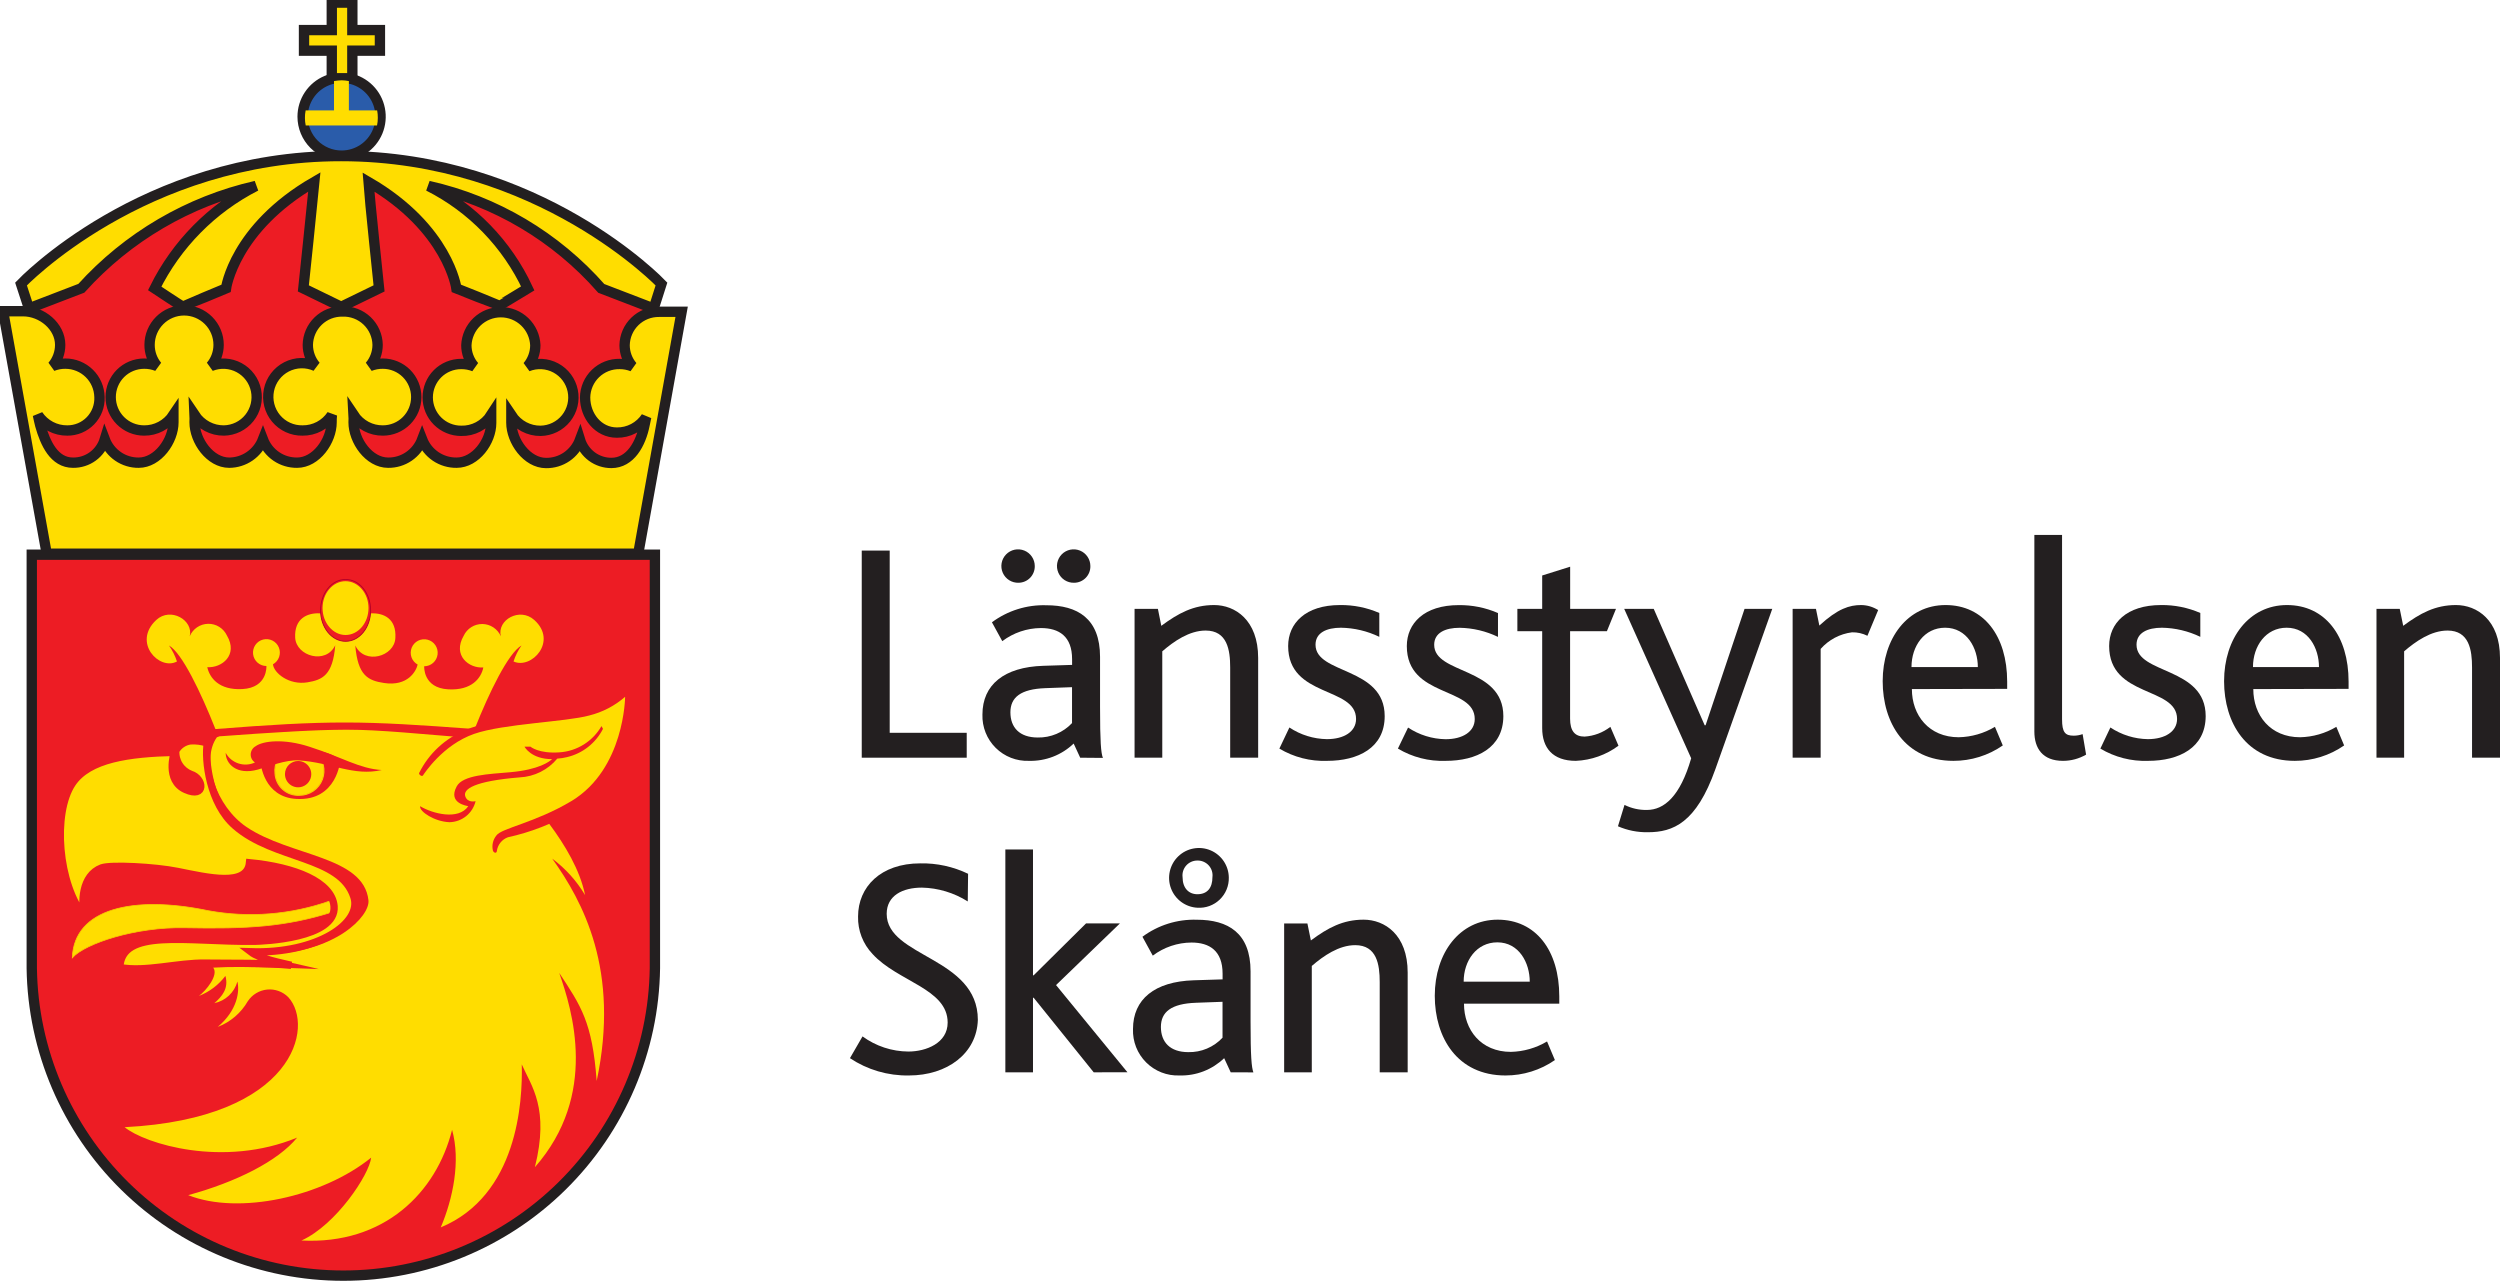 <?xml version="1.0" encoding="UTF-8"?> <svg xmlns="http://www.w3.org/2000/svg" width="191" height="98" viewBox="0 0 191 98" fill="none"><g clip-path="url(#clip0_60_94)"><path fill-rule="evenodd" clip-rule="evenodd" d="M50.035 73.978C49.945 80.237 47.397 86.208 42.943 90.602C38.488 94.996 32.485 97.459 26.231 97.459C19.977 97.459 13.974 94.996 9.52 90.602C5.065 86.208 2.517 80.237 2.427 73.978V42.38H50.035V73.978Z" fill="#ED1C24" stroke="#231F20" stroke-width="0.79" stroke-miterlimit="3.86"></path><path fill-rule="evenodd" clip-rule="evenodd" d="M24.357 74.038C23.091 73.708 20.515 73.257 20.214 72.891C25.608 72.856 28.285 69.977 28.15 68.78C27.775 65.38 22.196 65.45 18.833 63.182C16.502 61.609 15.331 58.044 16.572 56.326C17.778 55.825 20.965 55.99 23.226 55.79C24.617 55.67 32.478 55.525 37.602 56.592C38.137 56.702 37.872 57.853 39.198 59.596C40.063 60.728 43.921 64.524 44.702 68.389C44.058 67.302 43.204 66.354 42.19 65.6C44.522 68.865 47.383 74.113 45.587 82.586C45.252 78.079 44.386 76.858 42.725 74.329C43.726 77.188 45.727 83.648 40.864 89.176C41.995 84.669 40.594 82.982 39.863 81.319C39.938 84.214 39.533 91.335 33.674 93.773C34.605 91.575 35.205 88.711 34.539 86.317C33.344 91.109 29.351 95.105 23.031 94.775C25.693 93.573 28.225 89.712 28.355 88.445C24.637 91.45 18.243 92.842 14.38 91.31C18.043 90.308 21.235 88.711 22.701 86.913C17.042 89.246 11.053 87.379 9.522 86.117C22.566 85.451 24.032 78.39 22.031 76.192C21.822 75.979 21.567 75.815 21.287 75.713C21.007 75.611 20.707 75.573 20.41 75.602C20.113 75.631 19.827 75.726 19.571 75.88C19.316 76.034 19.098 76.243 18.933 76.492C18.416 77.391 17.605 78.085 16.637 78.455C18.138 77.188 18.318 75.741 18.138 74.99C18.024 75.4 17.799 75.772 17.489 76.063C17.178 76.355 16.793 76.555 16.377 76.642C16.942 76.141 17.492 75.54 17.222 74.559C16.701 75.248 16 75.778 15.196 76.091C15.726 75.706 16.727 74.494 16.291 73.928C18.668 73.773 23.462 74.013 24.357 74.038Z" fill="#FFDD00"></path><path fill-rule="evenodd" clip-rule="evenodd" d="M25.223 68.83C25.373 69.091 25.415 69.401 25.338 69.692C21.835 70.793 18.903 70.979 14.11 70.879C10.382 70.798 6.49 72.075 5.524 73.172C5.659 69.411 10.182 68.38 15.906 69.576C19.024 70.147 22.236 69.889 25.223 68.83Z" fill="#FFDD00" stroke="#FACB00" stroke-width="0.06" stroke-miterlimit="3.86"></path><path fill-rule="evenodd" clip-rule="evenodd" d="M14.575 59.156C15.576 59.456 15.751 61.023 14.175 60.322C12.599 59.621 13.319 57.478 13.319 57.478C9.847 57.558 6.78 57.979 5.524 59.852C4.003 62.12 4.398 67.603 6.505 70.107C6.169 68.975 6.239 66.877 7.765 66.306C8.471 66.051 11.838 66.231 13.56 66.577C15.886 67.043 18.883 67.774 19.064 65.911C22.526 66.241 25.368 67.378 25.523 69.241C25.718 71.705 20.019 71.905 19.424 71.915C14.255 71.97 9.282 70.873 9.151 73.918C11.078 74.289 13.575 73.552 15.656 73.583C17.738 73.613 20.264 73.552 22.246 73.748C21.6 73.583 19.884 73.282 19.148 72.716C24.247 72.886 27.7 70.518 27.034 68.52C26.018 65.37 20.965 65.716 17.968 63.096C16.001 61.394 15.626 58.039 15.841 56.772C15.423 56.63 14.981 56.572 14.54 56.602C14.31 56.634 14.091 56.719 13.898 56.849C13.706 56.979 13.546 57.151 13.43 57.353C13.403 57.736 13.499 58.118 13.706 58.443C13.912 58.767 14.217 59.017 14.575 59.156Z" fill="#FFDD00" stroke="#ED1C24" stroke-width="0.56" stroke-miterlimit="3.86"></path><path fill-rule="evenodd" clip-rule="evenodd" d="M19.889 58.034C19.889 58.394 20.164 60.903 22.646 61.038C25.763 61.214 25.998 58.099 25.998 58.099C25.998 58.099 25.368 57.323 23.236 57.263C20.74 57.192 19.889 57.673 19.889 58.034Z" fill="#ED1C24"></path><path d="M21.015 59.09C20.973 58.714 21.047 58.333 21.226 57.999C21.405 57.665 21.682 57.393 22.019 57.22C22.355 57.046 22.737 56.979 23.113 57.027C23.488 57.076 23.841 57.237 24.123 57.49C24.405 57.742 24.604 58.075 24.694 58.444C24.783 58.812 24.758 59.199 24.623 59.553C24.488 59.907 24.249 60.212 23.937 60.427C23.625 60.642 23.255 60.758 22.876 60.758C22.409 60.783 21.951 60.621 21.602 60.309C21.253 59.996 21.042 59.558 21.015 59.09Z" fill="#FFDD00" stroke="#FACB00" stroke-width="0.09" stroke-miterlimit="3.86"></path><path d="M22.096 59.14C22.095 59.275 22.134 59.407 22.208 59.52C22.282 59.633 22.388 59.721 22.512 59.773C22.636 59.825 22.773 59.84 22.906 59.814C23.038 59.788 23.16 59.724 23.256 59.629C23.351 59.534 23.416 59.412 23.443 59.28C23.47 59.148 23.457 59.011 23.405 58.886C23.354 58.761 23.267 58.654 23.155 58.58C23.043 58.504 22.911 58.464 22.776 58.464C22.596 58.464 22.424 58.535 22.297 58.662C22.169 58.789 22.097 58.961 22.096 59.14Z" fill="#ED1C24" stroke="#ED1C24" stroke-width="0.65" stroke-miterlimit="3.86"></path><path fill-rule="evenodd" clip-rule="evenodd" d="M29.166 58.83C27.454 58.725 26.163 57.858 23.662 57.057C21.66 56.401 20.069 56.611 19.529 57.012C19.419 57.072 19.327 57.16 19.262 57.266C19.196 57.373 19.159 57.494 19.154 57.619C19.149 57.744 19.176 57.868 19.233 57.979C19.29 58.09 19.375 58.185 19.479 58.254C19.082 58.437 18.631 58.463 18.216 58.327C17.8 58.19 17.453 57.901 17.242 57.518C17.242 58.339 18.063 59.251 19.704 58.795C20.409 58.599 21.835 58.024 22.846 58.094C25.353 58.269 27.019 59.321 29.166 58.83Z" fill="#ED1C24"></path><path fill-rule="evenodd" clip-rule="evenodd" d="M26.454 55.745C28.985 55.745 32.273 56.091 36.071 56.391C36.405 54.696 37.02 53.07 37.892 51.579C38.382 51.721 38.906 51.69 39.376 51.492C39.847 51.294 40.235 50.941 40.477 50.491C40.718 50.041 40.799 49.522 40.704 49.02C40.61 48.518 40.347 48.064 39.958 47.733C38.958 46.801 37.111 47.232 36.956 48.339C36.739 48.176 36.488 48.064 36.222 48.01C35.956 47.956 35.681 47.961 35.418 48.025C35.154 48.089 34.908 48.211 34.696 48.381C34.485 48.551 34.313 48.766 34.194 49.01C33.399 50.367 34.194 51.564 35.125 51.779C34.93 52.28 34.624 52.55 33.569 52.45C32.243 52.32 32.623 51.579 32.623 51.579C32.843 51.474 33.027 51.306 33.152 51.097C33.276 50.887 33.336 50.645 33.324 50.402C33.306 50.05 33.157 49.719 32.905 49.473C32.654 49.227 32.319 49.085 31.968 49.075C31.786 49.067 31.605 49.097 31.436 49.163C31.267 49.228 31.113 49.328 30.985 49.456C30.856 49.584 30.755 49.737 30.688 49.906C30.621 50.075 30.59 50.256 30.597 50.437C30.608 50.675 30.681 50.906 30.807 51.108C30.633 51.383 30.388 51.606 30.096 51.751C29.805 51.895 29.48 51.957 29.156 51.929C28.868 51.957 28.58 51.884 28.341 51.722C28.101 51.56 27.926 51.32 27.845 51.043C28.13 51.142 28.435 51.173 28.735 51.132C29.035 51.091 29.321 50.98 29.569 50.808C29.818 50.636 30.023 50.407 30.166 50.141C30.31 49.874 30.389 49.578 30.396 49.275C30.447 46.381 26.509 47.022 26.454 47.993C26.399 47.022 22.451 46.381 22.511 49.275C22.519 49.578 22.598 49.874 22.741 50.141C22.885 50.407 23.09 50.636 23.338 50.808C23.587 50.98 23.873 51.091 24.172 51.132C24.472 51.173 24.777 51.142 25.063 51.043C24.98 51.319 24.804 51.558 24.565 51.72C24.326 51.881 24.039 51.955 23.752 51.929C23.428 51.957 23.102 51.895 22.811 51.751C22.52 51.606 22.274 51.383 22.101 51.108C22.227 50.906 22.299 50.675 22.311 50.437C22.317 50.256 22.286 50.075 22.219 49.906C22.152 49.737 22.052 49.584 21.923 49.456C21.794 49.328 21.64 49.228 21.471 49.163C21.302 49.097 21.121 49.067 20.94 49.075C20.579 49.08 20.234 49.225 19.978 49.479C19.721 49.733 19.573 50.076 19.564 50.437C19.558 50.675 19.621 50.909 19.745 51.111C19.87 51.314 20.05 51.476 20.264 51.579C20.264 51.579 20.544 52.28 19.319 52.45C18.358 52.585 17.958 52.3 17.763 51.779C18.693 51.564 19.489 50.367 18.693 49.01C18.574 48.766 18.402 48.551 18.19 48.381C17.978 48.21 17.731 48.089 17.467 48.025C17.203 47.961 16.928 47.956 16.662 48.01C16.395 48.064 16.144 48.176 15.926 48.339C15.796 47.257 13.925 46.801 12.949 47.733C11.198 49.37 12.739 52.275 15.016 51.579C15.894 53.015 16.508 54.597 16.827 56.251C20.63 55.971 23.922 55.76 26.454 55.745Z" fill="#ED1C24"></path><path fill-rule="evenodd" clip-rule="evenodd" d="M26.404 47.998C26.459 46.897 22.401 45.82 22.551 48.719C22.631 50.142 24.913 50.792 25.613 49.295C25.433 51.604 24.612 51.944 23.492 52.13C22.081 52.365 20.915 51.413 20.855 50.752C21.073 50.631 21.239 50.434 21.322 50.198C21.405 49.963 21.4 49.705 21.307 49.474C21.214 49.242 21.04 49.052 20.817 48.94C20.594 48.827 20.338 48.8 20.097 48.863C19.855 48.925 19.645 49.074 19.505 49.281C19.365 49.488 19.306 49.738 19.337 49.986C19.369 50.234 19.49 50.461 19.677 50.627C19.864 50.791 20.105 50.883 20.354 50.883C20.354 50.883 20.465 52.54 18.518 52.645C16.727 52.745 16.016 51.784 15.836 50.973C16.942 51.043 18.218 50.051 17.337 48.554C17.209 48.282 17.006 48.052 16.75 47.893C16.495 47.734 16.199 47.653 15.898 47.659C15.598 47.664 15.305 47.757 15.056 47.926C14.807 48.095 14.612 48.332 14.495 48.609C14.8 47.387 13.029 46.351 11.938 47.367C10.087 49.09 12.189 51.263 13.52 50.537C13.378 50.102 13.172 49.69 12.909 49.315C13.91 49.891 15.341 52.886 16.457 55.7C20.635 55.37 23.572 55.199 26.359 55.199C29.146 55.199 32.083 55.385 36.261 55.7C37.376 52.886 38.837 49.891 39.843 49.315C39.58 49.69 39.374 50.102 39.233 50.537C40.604 51.163 42.63 48.995 40.819 47.367C39.708 46.366 37.957 47.367 38.262 48.609C38.142 48.334 37.946 48.1 37.696 47.934C37.447 47.768 37.154 47.678 36.855 47.674C36.555 47.671 36.261 47.754 36.007 47.913C35.754 48.073 35.551 48.302 35.425 48.574C34.554 50.076 35.83 51.078 36.926 50.993C36.766 51.804 36.041 52.766 34.244 52.665C32.303 52.56 32.408 50.903 32.408 50.903C32.659 50.903 32.901 50.812 33.089 50.646C33.278 50.48 33.399 50.251 33.431 50.002C33.463 49.754 33.403 49.501 33.263 49.293C33.122 49.086 32.911 48.936 32.668 48.873C32.425 48.81 32.168 48.837 31.944 48.95C31.72 49.063 31.545 49.254 31.452 49.487C31.359 49.72 31.354 49.98 31.437 50.216C31.521 50.453 31.688 50.65 31.908 50.773C31.797 51.273 31.157 52.46 29.336 52.18C28.125 51.994 27.334 51.624 27.144 49.315C27.85 50.818 30.146 50.162 30.206 48.739C30.387 45.82 26.349 46.897 26.404 47.998Z" fill="#FFDD00"></path><path d="M26.404 48.995C27.459 48.995 28.315 47.937 28.315 46.631C28.315 45.326 27.459 44.268 26.404 44.268C25.348 44.268 24.492 45.326 24.492 46.631C24.492 47.937 25.348 48.995 26.404 48.995Z" fill="#ED1C24" stroke="#B50027" stroke-width="0.07" stroke-miterlimit="3.86"></path><path d="M24.642 46.456C24.642 45.324 25.428 44.403 26.399 44.403C27.369 44.403 28.155 45.324 28.155 46.456C28.155 47.588 27.369 48.514 26.399 48.514C25.428 48.514 24.642 47.573 24.642 46.456Z" fill="#FFDD00"></path><path fill-rule="evenodd" clip-rule="evenodd" d="M33.769 57.468C33.769 57.468 34.77 55.891 36.271 55.705C37.772 55.52 44.747 54.919 46.013 54.203C46.668 53.847 47.288 53.43 47.864 52.956C48 54.287 47.81 55.632 47.308 56.872C46.478 58.84 45.267 61.494 42.12 62.511C38.972 63.527 33.769 57.468 33.769 57.468Z" fill="#FFDD00"></path><path d="M32.098 61.594C33.038 62.165 35.035 62.686 35.775 61.594C35.695 61.564 34.199 61.384 34.885 60.092C35.345 59.201 37.386 59.141 38.958 59C41.204 58.805 41.99 58.174 42.18 57.999C40.559 57.999 40.073 57.047 40.073 57.047H40.529C40.529 57.047 41.159 57.598 42.76 57.478C43.416 57.432 44.05 57.225 44.606 56.876C45.163 56.526 45.626 56.045 45.953 55.475L46.068 55.685C45.794 56.222 45.407 56.694 44.934 57.066C44.461 57.439 43.912 57.704 43.326 57.843C43.08 57.905 42.828 57.944 42.575 57.959C42.223 58.383 41.787 58.729 41.294 58.976C40.802 59.222 40.263 59.364 39.713 59.391C36.211 59.676 35.37 60.292 35.545 60.833C35.72 61.374 36.336 61.209 36.336 61.209C36.228 61.661 35.973 62.065 35.61 62.356C35.248 62.647 34.799 62.809 34.334 62.816C33.193 62.771 32.023 62 32.098 61.594Z" fill="#ED1C24"></path><path fill-rule="evenodd" clip-rule="evenodd" d="M32.023 59.055C31.973 59.17 32.233 59.361 32.313 59.246C32.393 59.13 33.814 56.907 36.231 56.066C38.462 55.29 43.236 55.154 45.017 54.664C46.031 54.412 46.971 53.923 47.759 53.236C47.759 53.236 47.724 58.745 43.661 61.199C40.874 62.866 38.312 63.267 37.927 63.828C37.794 63.989 37.701 64.179 37.655 64.382C37.609 64.585 37.611 64.797 37.662 64.999C37.732 65.165 37.947 65.23 37.962 64.999C37.996 64.767 38.092 64.549 38.24 64.368C38.388 64.186 38.582 64.048 38.802 63.968C40.527 63.59 42.183 62.946 43.711 62.06C48.169 59.426 48.214 53.622 48.134 53.046C48.115 52.812 48.012 52.593 47.844 52.43C47.844 52.43 47.579 54.053 43.911 54.463C42.125 54.664 37.687 54.824 35.555 55.78C34.017 56.403 32.76 57.568 32.023 59.055Z" fill="#ED1C24"></path><path fill-rule="evenodd" clip-rule="evenodd" d="M50.316 24.602L49.505 22.82L46.098 19.87L39.838 15.849L35.06 13.811L27.024 12.539L23.211 12.694L18.378 13.355L12.174 15.749L5.259 20.381L2.462 22.875L1.901 24.297L1.851 29.285L3.022 35.599L5.919 39.31L47.113 38.599L49.605 34.733L50.471 25.774L50.316 24.602Z" fill="#ED1C24"></path><path fill-rule="evenodd" clip-rule="evenodd" d="M26.068 23.441L28.96 22.034C28.96 22.034 28.23 15.093 28.15 13.906C34.254 17.447 34.87 22.034 34.87 22.034C34.87 22.034 38.117 23.331 38.152 23.331C38.187 23.331 40.319 22.034 40.319 22.034C38.741 18.647 36.071 15.89 32.738 14.207C37.854 15.353 42.475 18.093 45.938 22.034L49.94 23.571L50.536 21.698C50.536 21.698 41.244 11.923 26.058 11.923C10.873 11.923 1.606 21.698 1.606 21.698L2.212 23.561L6.214 22.024C9.75 18.107 14.406 15.378 19.549 14.207C16.199 15.917 13.489 18.662 11.818 22.034C11.818 22.034 13.895 23.411 13.935 23.411C13.975 23.411 17.267 22.034 17.267 22.034C17.267 22.034 17.883 17.447 24.017 13.896C23.907 15.083 23.176 22.034 23.176 22.034L26.068 23.441Z" fill="#FFDD00" stroke="#231F20" stroke-width="0.79"></path><path fill-rule="evenodd" clip-rule="evenodd" d="M26.163 23.796C25.822 23.79 25.483 23.851 25.165 23.975C24.847 24.1 24.557 24.287 24.311 24.524C24.065 24.761 23.868 25.044 23.732 25.358C23.596 25.671 23.523 26.009 23.517 26.35C23.519 26.944 23.732 27.517 24.117 27.968C23.765 27.81 23.383 27.733 22.997 27.744C22.612 27.754 22.234 27.851 21.891 28.027C21.548 28.203 21.249 28.455 21.016 28.762C20.783 29.07 20.622 29.425 20.546 29.804C20.469 30.182 20.478 30.572 20.572 30.946C20.666 31.32 20.843 31.669 21.09 31.965C21.337 32.261 21.647 32.498 21.998 32.658C22.349 32.819 22.731 32.898 23.116 32.89C23.559 32.895 23.996 32.789 24.388 32.582C24.779 32.374 25.113 32.072 25.358 31.703C25.337 31.89 25.329 32.077 25.333 32.264C25.333 33.676 24.152 35.349 22.696 35.349C22.132 35.356 21.58 35.19 21.114 34.873C20.648 34.556 20.29 34.103 20.089 33.576C19.887 34.096 19.533 34.543 19.073 34.859C18.614 35.175 18.07 35.346 17.512 35.349C16.056 35.349 14.866 33.676 14.866 32.264C14.875 32.077 14.875 31.89 14.866 31.703C15.111 32.072 15.444 32.374 15.836 32.582C16.227 32.789 16.664 32.895 17.107 32.89C17.481 32.883 17.849 32.794 18.185 32.629C18.521 32.464 18.817 32.226 19.051 31.934C19.285 31.642 19.452 31.302 19.54 30.938C19.628 30.574 19.635 30.195 19.56 29.828C19.485 29.46 19.331 29.114 19.108 28.814C18.885 28.513 18.598 28.265 18.269 28.088C17.939 27.91 17.575 27.808 17.201 27.787C16.827 27.766 16.453 27.828 16.106 27.968C16.49 27.516 16.701 26.943 16.702 26.35C16.702 25.65 16.424 24.979 15.93 24.484C15.435 23.989 14.764 23.711 14.065 23.711C13.366 23.711 12.695 23.989 12.2 24.484C11.706 24.979 11.428 25.65 11.428 26.35C11.425 26.941 11.63 27.514 12.008 27.968C11.69 27.841 11.35 27.778 11.008 27.782C10.673 27.782 10.341 27.849 10.031 27.977C9.722 28.105 9.44 28.293 9.203 28.53C8.966 28.768 8.778 29.049 8.65 29.359C8.522 29.669 8.456 30.001 8.456 30.336C8.456 30.672 8.522 31.004 8.65 31.314C8.778 31.623 8.966 31.905 9.203 32.142C9.44 32.379 9.722 32.568 10.031 32.696C10.341 32.824 10.673 32.89 11.008 32.89C11.451 32.895 11.888 32.789 12.279 32.582C12.671 32.374 13.004 32.072 13.249 31.703C13.249 31.939 13.249 32.069 13.249 32.264C13.249 33.676 12.049 35.349 10.598 35.349C10.036 35.355 9.486 35.189 9.022 34.871C8.559 34.554 8.204 34.102 8.006 33.576C7.848 34.095 7.525 34.548 7.088 34.868C6.65 35.188 6.121 35.356 5.579 35.349C4.128 35.349 3.457 33.847 3.077 32.5C3.027 32.309 2.937 31.919 2.897 31.708C3.143 32.076 3.477 32.376 3.869 32.583C4.26 32.789 4.696 32.895 5.139 32.89C5.47 32.893 5.799 32.827 6.105 32.699C6.41 32.57 6.687 32.38 6.917 32.142C7.147 31.903 7.326 31.62 7.444 31.309C7.561 30.999 7.615 30.668 7.6 30.336C7.587 29.655 7.308 29.006 6.823 28.529C6.337 28.052 5.684 27.784 5.004 27.782C4.661 27.778 4.321 27.841 4.003 27.968C4.386 27.516 4.597 26.943 4.598 26.35C4.598 24.938 3.212 23.776 1.756 23.776H0.235L3.568 42.305H48.76L52.077 23.821H50.356C49.668 23.811 49.004 24.074 48.509 24.552C48.015 25.031 47.731 25.687 47.719 26.375C47.721 26.969 47.934 27.542 48.319 27.993C48.009 27.87 47.678 27.807 47.343 27.808C47.002 27.802 46.664 27.863 46.346 27.988C46.029 28.113 45.739 28.299 45.494 28.537C45.249 28.774 45.052 29.057 44.916 29.37C44.781 29.683 44.708 30.02 44.702 30.361C44.702 31.773 45.702 33.05 47.133 33.05C47.575 33.055 48.012 32.949 48.403 32.742C48.793 32.535 49.126 32.233 49.37 31.864C49.32 32.104 49.28 32.259 49.245 32.455C48.96 33.892 48.164 35.369 46.708 35.369C46.172 35.37 45.65 35.199 45.218 34.881C44.787 34.563 44.469 34.114 44.311 33.601C44.114 34.128 43.759 34.58 43.295 34.898C42.831 35.215 42.281 35.381 41.719 35.374C40.264 35.374 39.068 33.702 39.068 32.289C39.068 32.094 39.068 31.944 39.068 31.729C39.312 32.097 39.644 32.4 40.035 32.607C40.426 32.814 40.862 32.92 41.304 32.915C41.678 32.908 42.046 32.819 42.382 32.654C42.718 32.489 43.014 32.251 43.248 31.959C43.482 31.667 43.649 31.327 43.737 30.963C43.825 30.599 43.832 30.22 43.757 29.853C43.683 29.486 43.528 29.14 43.305 28.839C43.082 28.538 42.795 28.29 42.466 28.113C42.136 27.935 41.772 27.833 41.398 27.812C41.024 27.791 40.651 27.853 40.303 27.993C40.687 27.541 40.898 26.968 40.899 26.375C40.869 25.696 40.579 25.054 40.088 24.584C39.597 24.114 38.944 23.851 38.264 23.851C37.585 23.851 36.932 24.114 36.441 24.584C35.95 25.054 35.66 25.696 35.63 26.375C35.629 26.969 35.842 27.544 36.231 27.993C35.912 27.867 35.572 27.805 35.23 27.808C34.553 27.808 33.904 28.076 33.425 28.555C32.947 29.034 32.678 29.684 32.678 30.361C32.678 31.039 32.947 31.688 33.425 32.167C33.904 32.646 34.553 32.915 35.23 32.915C35.684 32.928 36.135 32.823 36.537 32.611C36.939 32.398 37.28 32.086 37.526 31.703C37.526 31.939 37.526 32.114 37.526 32.314C37.526 33.721 36.341 35.349 34.885 35.349C34.318 35.357 33.762 35.192 33.291 34.875C32.821 34.558 32.459 34.105 32.253 33.576C32.053 34.103 31.697 34.556 31.231 34.873C30.766 35.191 30.214 35.357 29.651 35.349C28.195 35.349 27.014 33.676 27.014 32.264C27.025 32.078 27.025 31.89 27.014 31.703C27.258 32.072 27.591 32.374 27.981 32.582C28.372 32.789 28.808 32.895 29.251 32.89C29.586 32.89 29.918 32.824 30.227 32.696C30.537 32.568 30.818 32.379 31.055 32.142C31.292 31.905 31.48 31.623 31.608 31.314C31.736 31.004 31.802 30.672 31.802 30.336C31.802 30.001 31.736 29.669 31.608 29.359C31.48 29.049 31.292 28.768 31.055 28.53C30.818 28.293 30.537 28.105 30.227 27.977C29.918 27.849 29.586 27.782 29.251 27.782C28.908 27.779 28.568 27.842 28.25 27.968C28.635 27.517 28.848 26.944 28.85 26.35C28.845 26.005 28.77 25.664 28.631 25.348C28.493 25.032 28.292 24.747 28.042 24.509C27.792 24.271 27.497 24.086 27.174 23.963C26.852 23.841 26.508 23.784 26.163 23.796Z" fill="#FFDD00" stroke="#231F20" stroke-width="0.79"></path><path fill-rule="evenodd" clip-rule="evenodd" d="M23.121 8.914C23.121 8.324 23.296 7.748 23.623 7.258C23.95 6.768 24.415 6.386 24.959 6.161C25.503 5.935 26.102 5.876 26.679 5.991C27.257 6.106 27.787 6.39 28.204 6.807C28.62 7.223 28.904 7.754 29.018 8.332C29.133 8.91 29.074 9.509 28.849 10.054C28.624 10.598 28.242 11.064 27.752 11.391C27.263 11.719 26.687 11.893 26.098 11.893C25.309 11.893 24.552 11.579 23.993 11.021C23.435 10.462 23.121 9.704 23.121 8.914Z" fill="#2A5CAA" stroke="#231F20" stroke-width="0.79"></path><path d="M29.026 2.298V3.871H26.919V5.979H25.348V3.871H23.226V2.298H25.348V0.2H26.919V2.298H29.026Z" fill="#FFDD00" stroke="#231F20" stroke-width="0.79"></path><path fill-rule="evenodd" clip-rule="evenodd" d="M23.352 8.433H25.518V6.194C25.712 6.161 25.907 6.14 26.104 6.134C26.288 6.137 26.473 6.158 26.654 6.194V8.433H28.815C28.85 8.621 28.867 8.812 28.865 9.004C28.866 9.199 28.846 9.394 28.805 9.585H23.357C23.317 9.397 23.297 9.206 23.297 9.014C23.293 8.819 23.312 8.624 23.352 8.433Z" fill="#FFDD00"></path><path d="M65.837 57.888V42.064H67.973V55.986H73.857V57.888H65.837Z" fill="#231F20"></path><path d="M82.528 57.889L82.028 56.807C81.575 57.242 81.04 57.583 80.454 57.81C79.868 58.037 79.243 58.145 78.616 58.129C78.146 58.147 77.677 58.068 77.239 57.897C76.801 57.726 76.403 57.467 76.069 57.135C75.735 56.804 75.473 56.407 75.299 55.97C75.125 55.532 75.043 55.064 75.058 54.593C75.058 52.31 76.719 50.963 79.696 50.868L81.908 50.798V50.362C81.908 48.609 80.907 47.983 79.526 47.983C78.46 47.99 77.425 48.342 76.574 48.985L75.784 47.543C76.982 46.653 78.445 46.194 79.936 46.241C82.313 46.241 84.044 47.242 84.044 50.187V54.008C84.044 56.702 84.115 57.513 84.26 57.904L82.528 57.889ZM77.82 44.523C77.566 44.531 77.316 44.463 77.101 44.328C76.886 44.192 76.716 43.996 76.613 43.763C76.51 43.531 76.479 43.273 76.524 43.022C76.569 42.772 76.687 42.541 76.864 42.358C77.04 42.176 77.267 42.05 77.516 41.997C77.764 41.945 78.023 41.968 78.259 42.063C78.494 42.158 78.696 42.322 78.838 42.533C78.98 42.743 79.056 42.992 79.056 43.246C79.059 43.411 79.03 43.576 78.969 43.729C78.909 43.883 78.819 44.023 78.704 44.142C78.589 44.261 78.452 44.356 78.3 44.421C78.148 44.486 77.985 44.521 77.82 44.523ZM81.903 52.5L79.862 52.575C77.985 52.645 77.195 53.271 77.195 54.423C77.195 55.575 77.89 56.346 79.286 56.346C79.775 56.355 80.26 56.262 80.711 56.072C81.162 55.883 81.568 55.601 81.903 55.244V52.5ZM82.058 44.523C81.805 44.529 81.555 44.459 81.341 44.323C81.127 44.186 80.959 43.989 80.858 43.756C80.757 43.523 80.727 43.266 80.773 43.016C80.819 42.766 80.938 42.536 81.115 42.354C81.292 42.173 81.52 42.048 81.768 41.996C82.016 41.945 82.274 41.968 82.509 42.064C82.744 42.159 82.945 42.323 83.087 42.534C83.228 42.744 83.304 42.992 83.304 43.246C83.308 43.412 83.279 43.578 83.218 43.733C83.157 43.887 83.066 44.028 82.95 44.147C82.834 44.266 82.695 44.361 82.542 44.425C82.389 44.49 82.224 44.523 82.058 44.523Z" fill="#231F20"></path><path d="M93.986 57.888V50.988C93.986 49.666 93.766 48.174 92.11 48.174C90.864 48.174 89.683 48.995 88.798 49.761V57.888H86.681V46.516H88.463L88.723 47.813C90.024 46.852 91.174 46.226 92.761 46.226C94.347 46.226 96.123 47.357 96.123 50.267V57.888H93.986Z" fill="#231F20"></path><path d="M101.392 58.129C100.111 58.176 98.844 57.851 97.744 57.193L98.51 55.58C99.359 56.145 100.352 56.454 101.372 56.471C102.693 56.471 103.603 55.891 103.603 54.929C103.603 52.425 98.415 53.322 98.415 49.355C98.415 47.623 99.736 46.226 102.377 46.226C103.41 46.213 104.433 46.419 105.379 46.832V48.654C104.466 48.213 103.467 47.975 102.452 47.958C101.347 47.958 100.506 48.344 100.506 49.255C100.506 51.539 105.79 50.918 105.79 54.714C105.79 57.142 103.748 58.129 101.392 58.129Z" fill="#231F20"></path><path d="M110.448 58.129C109.167 58.176 107.9 57.85 106.8 57.192L107.576 55.585C108.425 56.149 109.419 56.459 110.438 56.476C111.759 56.476 112.67 55.895 112.67 54.934C112.67 52.43 107.481 53.326 107.481 49.36C107.481 47.628 108.802 46.231 111.444 46.231C112.476 46.218 113.499 46.424 114.446 46.837V48.659C113.532 48.218 112.533 47.98 111.519 47.963C110.413 47.963 109.572 48.349 109.572 49.26C109.572 51.544 114.856 50.923 114.856 54.719C114.846 57.142 112.805 58.129 110.448 58.129Z" fill="#231F20"></path><path d="M120.395 58.129C118.614 58.129 117.823 57.127 117.823 55.625V48.224H115.927V46.516H117.823V43.967L119.96 43.296V46.516H123.462L122.767 48.224H119.955V54.904C119.955 55.845 120.315 56.276 121.061 56.276C121.778 56.231 122.465 55.971 123.032 55.53L123.652 56.972C122.707 57.675 121.572 58.078 120.395 58.129Z" fill="#231F20"></path><path d="M131.058 58.755C129.592 62.886 127.815 63.582 125.894 63.582C125.11 63.596 124.331 63.441 123.612 63.127L124.113 61.494C124.642 61.759 125.227 61.891 125.819 61.88C127.14 61.88 128.366 60.843 129.206 57.934L124.088 46.516H126.344L130.237 55.41H130.307L133.284 46.516H135.401L131.058 58.755Z" fill="#231F20"></path><path d="M142.671 48.574C142.306 48.391 141.903 48.3 141.495 48.309C140.569 48.426 139.717 48.876 139.098 49.576V57.888H136.957V46.516H138.738L138.998 47.793C140.414 46.491 141.305 46.226 142.195 46.226C142.655 46.231 143.104 46.365 143.491 46.611L142.671 48.574Z" fill="#231F20"></path><path d="M146.068 52.645C146.068 54.648 147.369 56.326 149.651 56.326C150.625 56.304 151.576 56.03 152.413 55.53L153.013 56.952C151.905 57.721 150.589 58.131 149.24 58.129C145.543 58.129 143.837 55.219 143.837 52.044C143.837 48.775 145.733 46.226 148.64 46.226C151.547 46.226 153.348 48.574 153.348 52.08V52.63L146.068 52.645ZM148.605 47.958C147.019 47.958 146.038 49.355 146.038 50.963H151.107C151.107 49.521 150.271 47.958 148.605 47.958Z" fill="#231F20"></path><path d="M157.611 58.129C156.05 58.129 155.425 57.167 155.425 55.89V40.867H157.541V54.954C157.541 55.956 157.782 56.206 158.427 56.206C158.661 56.206 158.893 56.166 159.112 56.086L159.378 57.653C158.841 57.965 158.232 58.13 157.611 58.129Z" fill="#231F20"></path><path d="M164.116 58.129C162.835 58.176 161.568 57.851 160.468 57.192L161.234 55.58C162.082 56.144 163.073 56.453 164.091 56.471C165.412 56.471 166.328 55.89 166.328 54.929C166.328 52.425 161.139 53.322 161.139 49.355C161.139 47.623 162.46 46.226 165.102 46.226C166.134 46.213 167.157 46.42 168.104 46.832V48.654C167.188 48.213 166.188 47.975 165.172 47.958C164.071 47.958 163.23 48.344 163.23 49.255C163.23 51.539 168.514 50.918 168.514 54.714C168.504 57.142 166.463 58.129 164.116 58.129Z" fill="#231F20"></path><path d="M172.152 52.645C172.152 54.648 173.448 56.326 175.729 56.326C176.705 56.304 177.658 56.03 178.496 55.53L179.092 56.952C177.986 57.721 176.671 58.132 175.324 58.129C171.621 58.129 169.92 55.219 169.92 52.044C169.92 48.775 171.816 46.226 174.724 46.226C177.631 46.226 179.432 48.574 179.432 52.08V52.63L172.152 52.645ZM174.698 47.958C173.112 47.958 172.127 49.355 172.127 50.963H177.17C177.17 49.521 176.355 47.958 174.698 47.958Z" fill="#231F20"></path><path d="M188.864 57.888V50.988C188.864 49.666 188.648 48.174 186.992 48.174C185.741 48.174 184.565 48.995 183.675 49.761V57.888H181.563V46.516H183.34L183.605 47.813C184.901 46.852 186.052 46.226 187.638 46.226C189.224 46.226 191 47.357 191 50.267V57.888H188.864Z" fill="#231F20"></path><path d="M69.439 82.166C67.838 82.194 66.267 81.733 64.936 80.844L65.897 79.181C66.914 79.925 68.139 80.329 69.399 80.338C70.765 80.338 72.401 79.687 72.401 78.124C72.401 75.53 68.584 75 66.662 72.886C66.299 72.505 66.014 72.056 65.824 71.564C65.634 71.073 65.543 70.549 65.556 70.022C65.556 67.763 67.283 65.961 70.31 65.961C71.573 65.936 72.824 66.209 73.962 66.757L73.937 68.87C72.887 68.207 71.676 67.841 70.435 67.814C68.969 67.814 67.743 68.415 67.743 69.817C67.743 73.137 74.708 73.112 74.708 77.919C74.628 80.483 72.371 82.166 69.439 82.166Z" fill="#231F20"></path><path d="M83.559 81.925L78.971 76.227H78.921V81.925H76.809V64.899H78.921V74.514H78.971L82.974 70.548H85.561L80.682 75.26L86.136 81.92L83.559 81.925Z" fill="#231F20"></path><path d="M94.026 81.925L93.526 80.844C93.073 81.279 92.538 81.621 91.953 81.848C91.367 82.075 90.742 82.183 90.114 82.165C89.643 82.184 89.174 82.105 88.735 81.933C88.297 81.761 87.898 81.501 87.565 81.168C87.231 80.835 86.97 80.437 86.797 79.999C86.625 79.561 86.544 79.091 86.561 78.62C86.561 76.337 88.217 74.99 91.194 74.894L93.406 74.824V74.389C93.406 72.636 92.405 72.01 91.029 72.01C89.962 72.016 88.924 72.367 88.072 73.011L87.282 71.569C88.48 70.679 89.943 70.221 91.435 70.267C93.816 70.267 95.543 71.269 95.543 74.213V78.034C95.543 80.728 95.618 81.54 95.758 81.93L94.026 81.925ZM93.401 76.537L91.359 76.612C89.488 76.682 88.693 77.308 88.693 78.46C88.693 79.612 89.388 80.383 90.784 80.383C91.273 80.394 91.759 80.302 92.21 80.112C92.661 79.922 93.067 79.639 93.401 79.281V76.537ZM91.48 69.351C91.035 69.328 90.608 69.174 90.249 68.911C89.89 68.647 89.617 68.284 89.462 67.867C89.306 67.45 89.276 66.996 89.376 66.562C89.475 66.128 89.698 65.732 90.019 65.424C90.34 65.115 90.744 64.907 91.182 64.826C91.619 64.744 92.071 64.792 92.481 64.964C92.892 65.136 93.243 65.425 93.492 65.794C93.74 66.163 93.876 66.597 93.881 67.042C93.889 67.356 93.831 67.667 93.712 67.957C93.593 68.247 93.414 68.509 93.189 68.726C92.963 68.943 92.694 69.111 92.4 69.219C92.106 69.326 91.792 69.371 91.48 69.351ZM91.48 65.745C91.319 65.744 91.159 65.777 91.012 65.843C90.865 65.908 90.733 66.004 90.626 66.125C90.519 66.245 90.439 66.387 90.391 66.541C90.343 66.695 90.329 66.857 90.349 67.017C90.349 67.839 90.809 68.319 91.48 68.319C92.25 68.319 92.63 67.819 92.63 67.017C92.651 66.856 92.636 66.692 92.587 66.536C92.538 66.381 92.456 66.238 92.347 66.117C92.237 65.996 92.103 65.901 91.954 65.837C91.804 65.772 91.642 65.741 91.48 65.745Z" fill="#231F20"></path><path d="M105.41 81.925V75.025C105.41 73.703 105.194 72.21 103.538 72.21C102.287 72.21 101.111 73.032 100.221 73.798V81.925H98.109V70.553H99.886L100.151 71.85C101.447 70.888 102.598 70.263 104.184 70.263C105.77 70.263 107.546 71.394 107.546 74.304V81.925H105.41Z" fill="#231F20"></path><path d="M111.849 76.682C111.849 78.685 113.145 80.363 115.432 80.363C116.405 80.341 117.357 80.066 118.194 79.567L118.794 80.989C117.686 81.758 116.369 82.168 115.021 82.166C111.324 82.166 109.617 79.256 109.617 76.081C109.617 72.811 111.514 70.263 114.421 70.263C117.328 70.263 119.129 72.596 119.129 76.131V76.682H111.849ZM114.396 71.995C112.81 71.995 111.824 73.392 111.824 75H116.873C116.873 73.558 116.052 71.995 114.396 71.995Z" fill="#231F20"></path></g><defs><clipPath id="clip0_60_94"><rect width="191" height="98" fill="white"></rect></clipPath></defs></svg> 